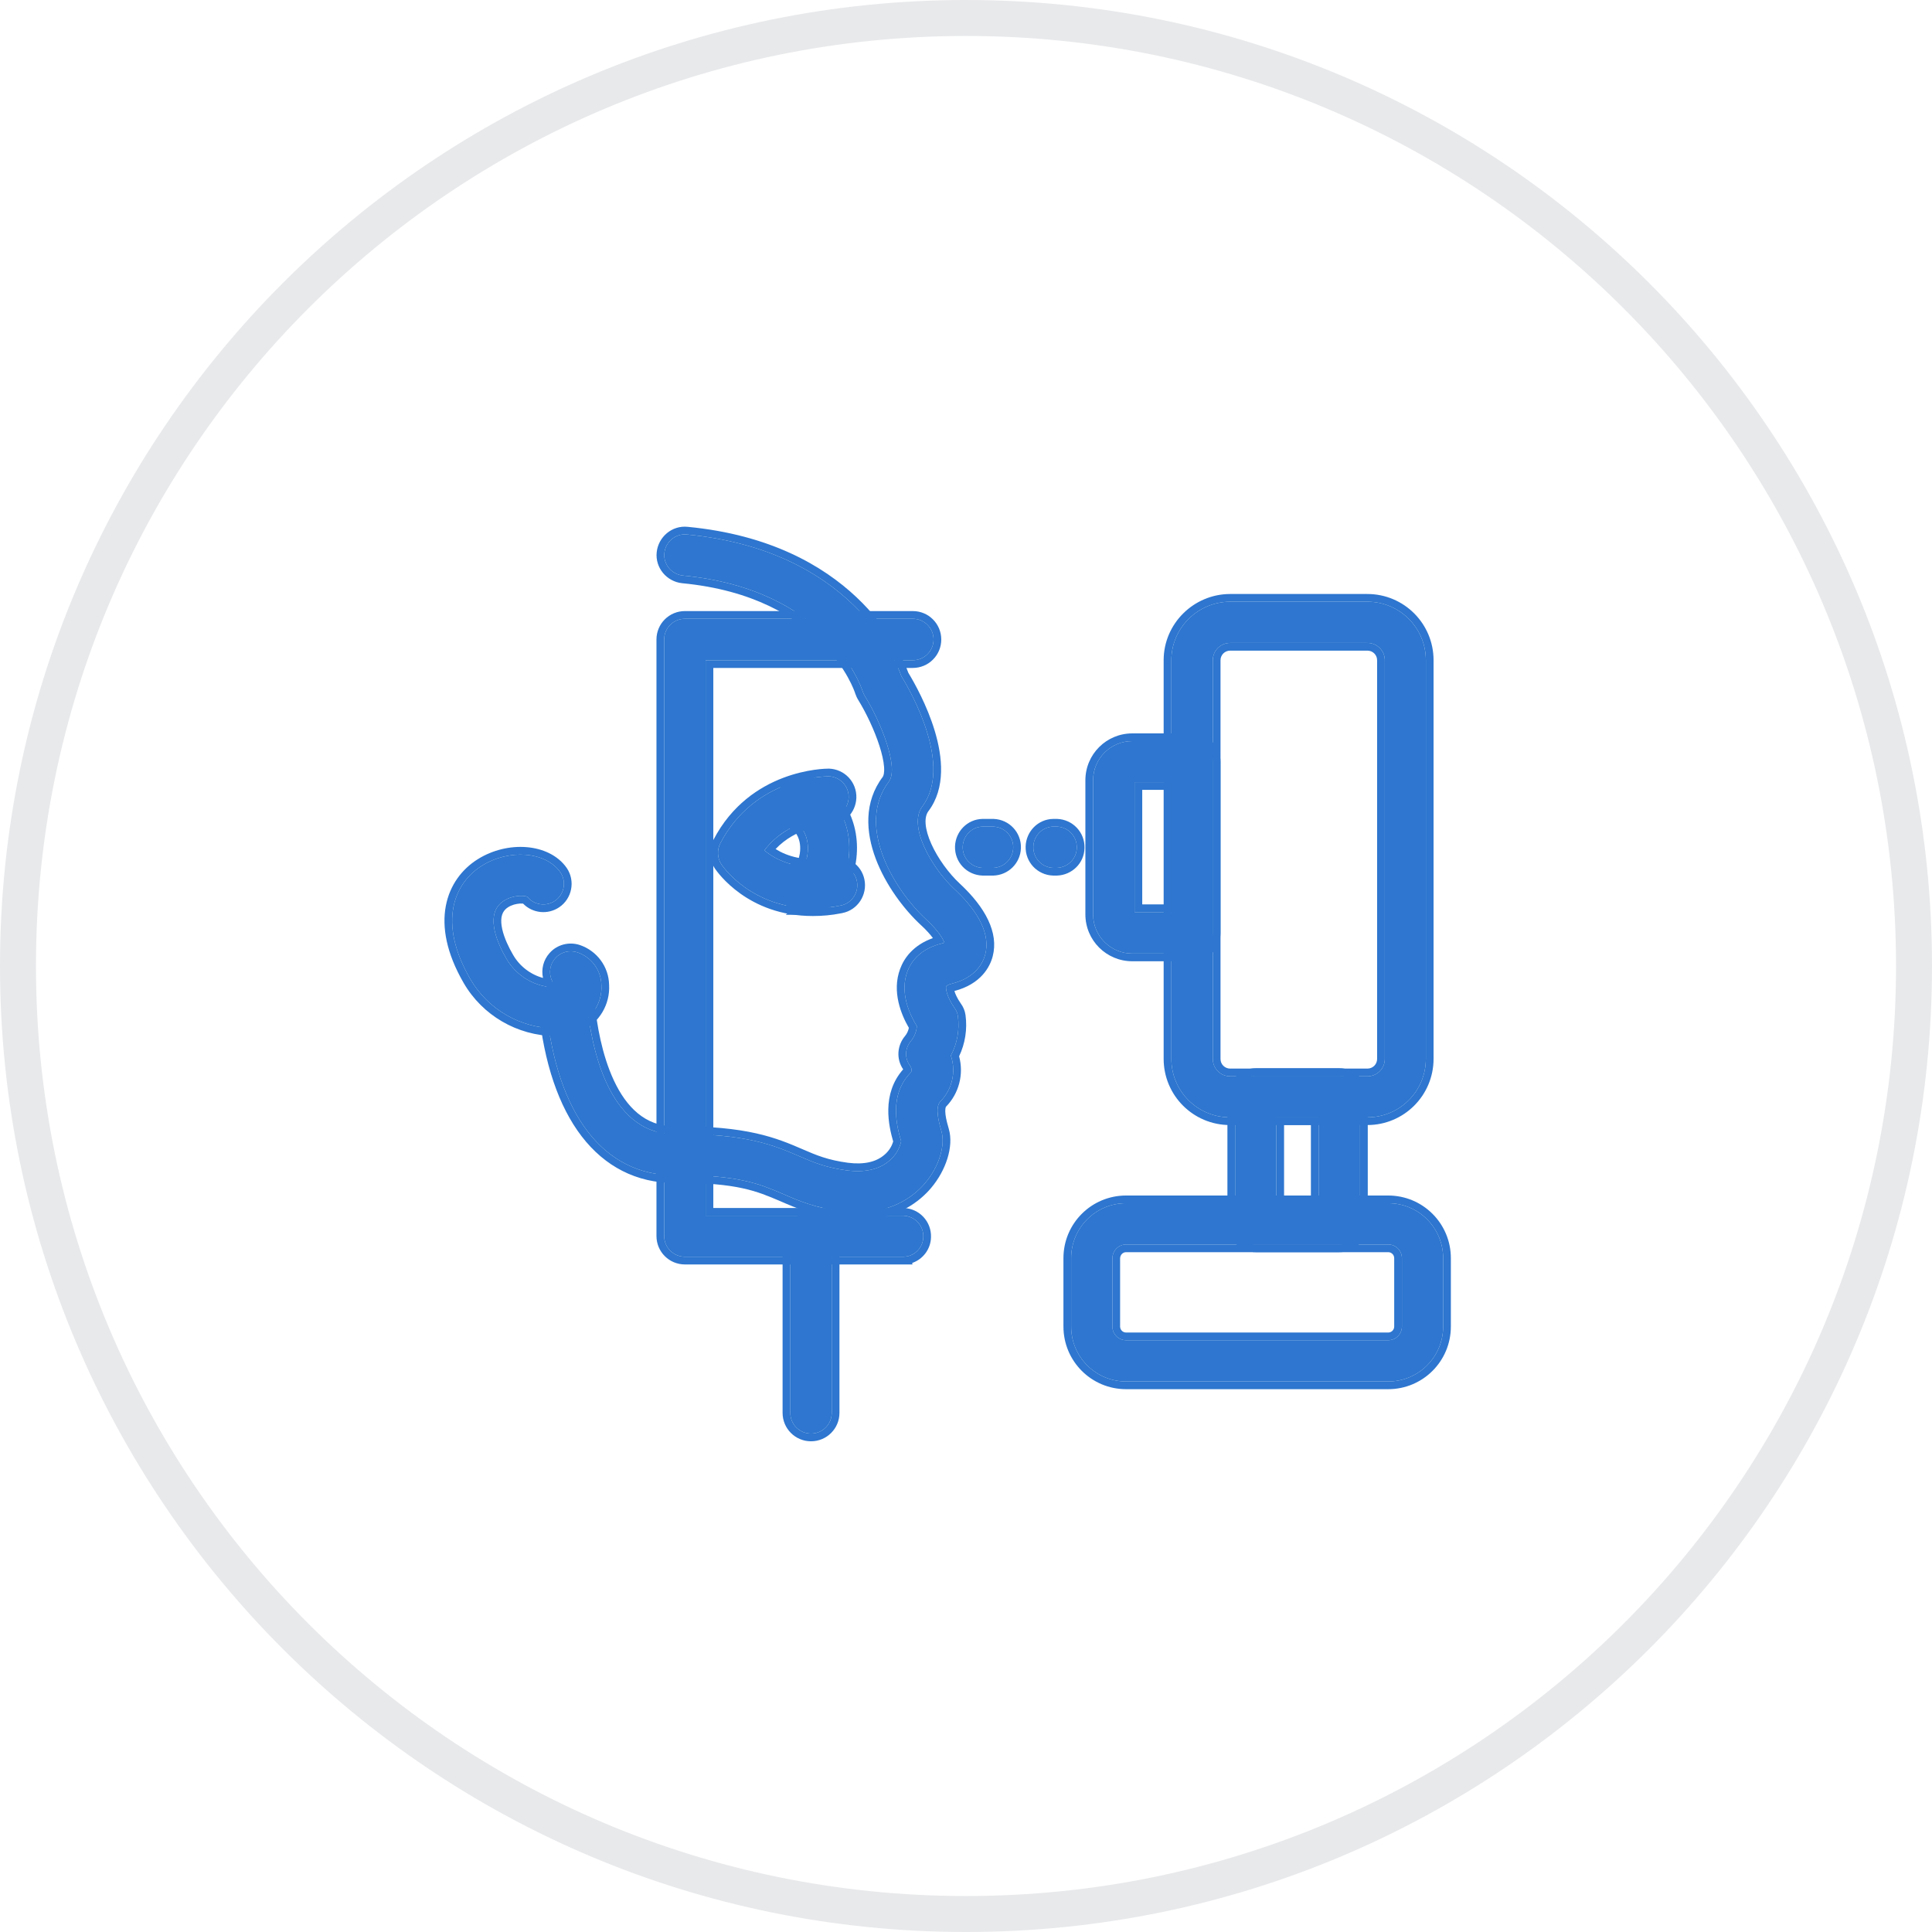 <?xml version="1.0" encoding="UTF-8"?> <svg xmlns="http://www.w3.org/2000/svg" width="376" height="376" viewBox="0 0 376 376" fill="none"> <path d="M166.963 235.932C165.945 235.932 164.888 235.853 163.87 235.736C158.623 235.07 155.452 233.7 152.398 232.369C147.895 230.45 143.666 228.61 131.45 228.727H131.254C117.472 228.727 108.389 216.903 106.313 196.269C106.078 194.076 107.645 192.079 109.837 191.844C112.03 191.609 114.027 193.176 114.261 195.368V195.486C115.005 203.082 118.177 220.701 131.215 220.701H131.332C145.232 220.583 150.714 222.933 155.53 225.008C158.31 226.222 160.737 227.24 164.888 227.788C168.333 228.218 171.113 227.592 173.071 225.908C174.245 224.929 175.068 223.598 175.381 222.111C174.519 219.213 172.953 213.144 177.221 208.759C177.613 208.367 177.338 207.741 177.104 207.389C176.007 205.94 176.125 203.943 177.299 202.573C177.965 201.75 178.356 200.772 178.435 199.714C176.986 197.365 175.068 193.098 176.595 189.065C177.299 187.146 179.061 184.679 183.251 183.622C183.447 183.583 183.642 183.505 183.799 183.466C183.525 182.722 182.624 181.116 180.236 178.924C173.971 173.129 166.493 160.717 172.993 152.103C174.989 149.441 171.466 140.552 168.294 135.423C168.098 135.11 167.981 134.797 167.863 134.484C167.629 133.701 161.207 114.711 132.899 112.009C130.706 111.774 129.062 109.817 129.297 107.624C129.532 105.432 131.49 103.787 133.682 104.022C165.201 107.037 174.091 127.828 175.419 131.587C177.651 135.228 185.364 149.167 179.491 156.958C176.672 160.717 181.253 168.861 185.756 173.051C190.65 177.593 192.725 181.978 191.746 185.737C191.315 187.381 189.906 190.279 185.207 191.453C184.816 191.532 184.463 191.688 184.15 191.923C183.993 192.275 184.228 193.959 185.755 196.151C186.108 196.621 186.343 197.17 186.421 197.757C186.773 200.38 186.304 203.082 185.051 205.431C186.108 208.563 185.325 212.009 183.015 214.358C181.879 215.533 182.78 218.626 183.21 220.114C184.033 222.894 182.741 227.084 180.039 230.255C178.12 232.526 174.048 235.932 166.962 235.932L166.963 235.932Z" fill="#2E76CF"></path> <path fill-rule="evenodd" clip-rule="evenodd" d="M166.733 235.93C166.809 235.931 166.886 235.932 166.962 235.932C166.962 235.932 166.961 235.932 166.962 235.932C166.962 235.932 166.963 235.932 166.963 235.932C166.963 235.932 166.963 235.932 166.963 235.932C167.04 235.932 167.116 235.932 167.191 235.931C174.137 235.858 178.141 232.501 180.039 230.255C182.741 227.084 184.033 222.894 183.21 220.114L183.206 220.099C182.774 218.605 181.883 215.529 183.015 214.359C185.325 212.009 186.108 208.564 185.051 205.431C186.304 203.082 186.773 200.38 186.421 197.757C186.343 197.17 186.108 196.621 185.755 196.152C184.228 193.959 183.994 192.276 184.15 191.923C184.463 191.688 184.816 191.532 185.207 191.453C189.906 190.279 191.315 187.381 191.746 185.737C192.725 181.978 190.65 177.593 185.756 173.051C181.253 168.861 176.672 160.717 179.491 156.958C185.364 149.167 177.651 135.228 175.419 131.587C174.091 127.828 165.201 107.037 133.682 104.022C131.49 103.787 129.532 105.432 129.297 107.624C129.062 109.817 130.706 111.775 132.899 112.009C161.207 114.711 167.629 133.701 167.864 134.484C167.981 134.797 168.098 135.11 168.294 135.423C171.466 140.553 174.99 149.441 172.993 152.103C166.493 160.717 173.971 173.129 180.236 178.924C181.635 180.208 182.524 181.291 183.075 182.118C183.465 182.702 183.686 183.158 183.799 183.466C183.736 183.482 183.666 183.504 183.592 183.527C183.484 183.562 183.367 183.599 183.251 183.622C182.938 183.701 182.638 183.788 182.351 183.882C178.804 185.045 177.247 187.29 176.595 189.065C175.068 193.098 176.986 197.365 178.435 199.715C178.357 200.772 177.965 201.751 177.299 202.573C176.125 203.943 176.007 205.94 177.104 207.389C177.339 207.741 177.613 208.368 177.221 208.759C172.953 213.144 174.52 219.213 175.381 222.111C175.068 223.598 174.245 224.93 173.071 225.908C171.113 227.592 168.333 228.218 164.888 227.788C160.737 227.24 158.31 226.222 155.53 225.008C150.714 222.933 145.232 220.584 131.333 220.701H131.215C118.177 220.701 115.006 203.082 114.262 195.486V195.368C114.027 193.176 112.03 191.61 109.837 191.844C107.645 192.079 106.079 194.076 106.313 196.269C108.389 216.903 117.472 228.727 131.255 228.727H131.45C143.58 228.611 147.835 230.424 152.302 232.328L152.398 232.369C155.452 233.7 158.623 235.07 163.87 235.736C164.812 235.845 165.787 235.92 166.733 235.93ZM151.804 233.746C154.893 235.092 158.222 236.531 163.681 237.224L163.69 237.225L163.698 237.226C164.754 237.348 165.871 237.432 166.962 237.432C174.596 237.432 179.056 233.741 181.182 231.226C182.661 229.489 183.759 227.471 184.378 225.484C184.991 223.518 185.171 221.458 184.65 219.692C184.43 218.932 184.134 217.902 184.014 216.934C183.954 216.451 183.948 216.054 183.991 215.757C184.029 215.491 184.091 215.405 184.095 215.399C186.645 212.798 187.599 209.06 186.66 205.571C187.847 203.078 188.273 200.28 187.908 197.559C187.795 196.711 187.46 195.932 186.973 195.275C186.299 194.303 185.933 193.479 185.754 192.902C185.75 192.889 185.746 192.877 185.742 192.865C190.938 191.503 192.662 188.162 193.197 186.117L193.198 186.115C194.396 181.515 191.772 176.588 186.776 171.951C184.666 169.988 182.517 167.068 181.247 164.23C180.613 162.813 180.229 161.485 180.143 160.356C180.057 159.23 180.272 158.419 180.689 157.861C184.084 153.357 183.431 147.289 181.931 142.285C180.439 137.31 177.96 132.879 176.779 130.936C175.174 126.516 165.762 105.587 133.833 102.53C130.785 102.208 128.125 104.486 127.806 107.464C127.478 110.516 129.758 113.182 132.739 113.501L132.748 113.502L132.757 113.503C146.56 114.82 154.918 120.087 159.847 125.026C162.322 127.505 163.951 129.921 164.972 131.752C165.482 132.667 165.839 133.435 166.073 133.988C166.19 134.265 166.276 134.487 166.334 134.647C166.364 134.727 166.386 134.791 166.402 134.838C166.405 134.846 166.407 134.854 166.41 134.861C166.414 134.874 166.417 134.884 166.42 134.893L166.425 134.909C166.426 134.912 166.427 134.914 166.427 134.915L166.441 134.963L166.471 135.043C166.583 135.341 166.745 135.774 167.02 136.215C168.546 138.683 170.166 142.076 171.154 145.148C171.648 146.686 171.965 148.084 172.051 149.21C172.143 150.405 171.953 150.99 171.793 151.203L172.993 152.103L171.795 151.2C168.115 156.078 168.487 161.938 170.423 167.098C172.359 172.256 175.944 176.997 179.217 180.025L179.222 180.029C180.33 181.046 181.071 181.903 181.559 182.568C177.765 183.916 175.964 186.436 175.189 188.54C173.51 192.987 175.41 197.507 176.881 200.039C176.769 200.614 176.521 201.146 176.145 201.614C174.599 203.434 174.379 206.095 175.775 208.111C171.504 212.92 172.976 219.199 173.828 222.146C173.54 223.153 172.943 224.063 172.111 224.756L172.102 224.764L172.093 224.771C170.562 226.088 168.261 226.697 165.079 226.3C161.14 225.779 158.865 224.827 156.13 223.633L156.123 223.63C153.704 222.588 151.021 221.433 147.166 220.569C143.32 219.706 138.359 219.142 131.326 219.201H131.215C125.544 219.201 121.892 215.425 119.486 210.304C117.095 205.215 116.133 199.159 115.762 195.412V195.288L115.753 195.209C115.427 192.169 112.67 190.032 109.678 190.353C106.639 190.678 104.504 193.433 104.821 196.423C105.876 206.901 108.723 215.317 113.204 221.15C117.726 227.034 123.872 230.227 131.255 230.227H131.458L131.465 230.227C137.499 230.169 141.492 230.596 144.498 231.25C147.461 231.895 149.517 232.771 151.737 233.718L151.798 233.744C151.8 233.745 151.802 233.745 151.804 233.746Z" fill="#2E76CF"></path> <path d="M108.036 200.145C101.223 200.066 94.919 196.425 91.513 190.513C85.092 179.393 88.459 171.836 93.745 168.508C99.031 165.18 106.196 165.689 109.054 169.761C110.307 171.601 109.798 174.107 107.997 175.321C106.275 176.495 103.925 176.143 102.633 174.538C101.85 174.146 99.07 174.225 97.347 175.869C94.567 178.532 96.878 183.7 98.522 186.519C100.519 190.043 104.317 192.235 108.389 192.157C106.744 190.669 106.588 188.124 108.075 186.48C109.133 185.266 110.855 184.835 112.382 185.344C115.123 186.284 117.002 188.829 117.042 191.726C117.237 194.937 115.436 197.952 112.539 199.322C111.09 199.91 109.563 200.184 108.036 200.145L108.036 200.145Z" fill="#2E76CF"></path> <path fill-rule="evenodd" clip-rule="evenodd" d="M108.036 200.145C109.563 200.184 111.09 199.91 112.539 199.322C115.436 197.952 117.238 194.937 117.042 191.726C117.002 188.829 115.123 186.284 112.382 185.344C110.855 184.835 109.133 185.266 108.075 186.48C107.025 187.641 106.794 189.251 107.328 190.621C107.551 191.191 107.905 191.72 108.389 192.157C107.696 192.17 107.012 192.118 106.342 192.005C103.077 191.451 100.179 189.443 98.522 186.519C96.878 183.7 94.567 178.532 97.347 175.869C99.07 174.225 101.85 174.146 102.633 174.538C103.925 176.143 106.275 176.495 107.997 175.321C109.798 174.107 110.307 171.601 109.054 169.761C106.196 165.689 99.031 165.18 93.745 168.508C88.459 171.836 85.092 179.393 91.513 190.513C94.919 196.425 101.224 200.066 108.036 200.145L108.036 200.145ZM108.001 201.644C100.673 201.554 93.886 197.635 90.214 191.263C86.876 185.481 85.981 180.447 86.765 176.31C87.55 172.164 89.987 169.102 92.946 167.239C95.866 165.4 99.301 164.619 102.427 164.864C105.538 165.108 108.523 166.393 110.282 168.899L110.288 168.908L110.294 168.917C112.017 171.447 111.323 174.886 108.839 176.563C106.616 178.076 103.635 177.745 101.804 175.861C101.758 175.856 101.702 175.851 101.636 175.847C101.359 175.832 100.999 175.848 100.601 175.918C99.789 176.059 98.97 176.395 98.384 176.953C97.565 177.738 97.345 179.018 97.74 180.813C98.127 182.568 99.027 184.408 99.818 185.763L99.823 185.771L99.827 185.779C101.104 188.033 103.234 189.657 105.677 190.324C105.316 188.66 105.722 186.852 106.954 185.484C108.428 183.8 110.788 183.232 112.857 183.921L112.869 183.925L112.869 183.926C116.186 185.063 118.478 188.142 118.541 191.67C118.759 195.485 116.617 199.053 113.18 200.678L113.142 200.697L113.103 200.713C111.464 201.377 109.734 201.688 108.001 201.644Z" fill="#2E76CF"></path> <path d="M158.193 176.772C146.172 176.772 140.652 168.589 140.377 168.198C139.594 166.984 139.516 165.418 140.182 164.126C146.877 151.283 160.463 151.087 161.286 151.087C163.517 151.166 165.24 153.006 165.162 155.238C165.083 157.352 163.4 159.075 161.286 159.114H161.246C160.933 159.114 153.494 159.271 148.756 165.496C150.91 167.297 155.178 169.607 162.029 168.354C164.183 167.924 166.336 169.294 166.767 171.487C167.198 173.64 165.827 175.793 163.635 176.224C163.556 176.224 163.517 176.263 163.439 176.263C161.716 176.616 159.954 176.772 158.192 176.772L158.193 176.772Z" fill="#2E76CF"></path> <path fill-rule="evenodd" clip-rule="evenodd" d="M158.193 178.272C145.563 178.272 139.641 169.765 139.164 169.08C139.158 169.071 139.153 169.064 139.149 169.058L139.132 169.035L139.117 169.011C138.043 167.346 137.937 165.208 138.848 163.439L138.852 163.432C145.971 149.777 160.387 149.587 161.286 149.587H161.312L161.338 149.588C164.394 149.696 166.768 152.227 166.661 155.29L166.661 155.293C166.554 158.168 164.259 160.559 161.313 160.614L161.299 160.614H161.246C161.25 160.614 161.221 160.614 161.161 160.616C161.104 160.618 161.021 160.622 160.916 160.629C160.704 160.644 160.404 160.671 160.033 160.722C159.29 160.824 158.273 161.02 157.128 161.396C155.179 162.035 152.896 163.181 150.944 165.236C153.066 166.574 156.566 167.826 161.749 166.881C164.681 166.302 167.641 168.163 168.238 171.195C168.824 174.131 166.96 177.1 163.924 177.696L163.901 177.7C163.88 177.706 163.855 177.713 163.829 177.719C163.777 177.731 163.72 177.741 163.658 177.749C161.851 178.113 160.015 178.272 158.193 178.272ZM158.193 176.772C158.262 176.772 158.332 176.772 158.401 176.772C160.093 176.76 161.784 176.602 163.439 176.263C163.478 176.263 163.507 176.253 163.537 176.244C163.566 176.234 163.595 176.224 163.635 176.224C165.827 175.793 167.198 173.64 166.767 171.487C166.336 169.294 164.183 167.924 162.029 168.354C156.28 169.405 152.35 167.948 149.962 166.388C149.863 166.323 149.766 166.258 149.672 166.193C149.333 165.958 149.028 165.723 148.756 165.496C149.054 165.105 149.362 164.738 149.678 164.394C149.692 164.378 149.707 164.363 149.721 164.347C154.44 159.251 160.954 159.114 161.246 159.114H161.286C163.4 159.075 165.083 157.352 165.162 155.238C165.24 153.006 163.517 151.166 161.286 151.087C160.463 151.087 146.877 151.283 140.182 164.126C139.516 165.418 139.594 166.984 140.377 168.198C140.381 168.203 140.386 168.21 140.391 168.218C140.798 168.803 146.268 176.679 157.984 176.772C158.053 176.772 158.123 176.772 158.193 176.772Z" fill="#2E76CF"></path> <path d="M157.136 176.536C154.905 176.536 153.103 174.735 153.103 172.542C153.103 170.624 154.435 168.979 156.314 168.588C156.471 168.431 156.901 167.805 157.136 166.356C157.645 163.028 156.079 160.718 154.826 160.17C152.79 159.308 151.772 156.959 152.634 154.923C153.495 152.887 155.844 151.869 157.88 152.73C162.344 154.571 166.22 160.248 165.085 167.57C163.988 174.539 159.721 176.066 157.919 176.419C157.645 176.497 157.41 176.536 157.136 176.536L157.136 176.536Z" fill="#2E76CF"></path> <path fill-rule="evenodd" clip-rule="evenodd" d="M157.136 176.536C157.137 176.536 157.137 176.536 157.137 176.536C157.411 176.536 157.645 176.497 157.919 176.419C158.676 176.27 159.868 175.915 161.078 175.036C162.747 173.822 164.449 171.611 165.085 167.57C166.22 160.248 162.344 154.571 157.88 152.73C155.844 151.869 153.495 152.887 152.634 154.923C151.772 156.959 152.79 159.308 154.826 160.17C156.079 160.718 157.645 163.028 157.136 166.356C156.901 167.804 156.471 168.431 156.314 168.588C154.435 168.979 153.104 170.624 153.104 172.542C153.104 174.083 153.993 175.431 155.297 176.096C155.848 176.377 156.473 176.536 157.136 176.536C157.136 176.536 157.136 176.536 157.136 176.536C157.136 176.536 157.136 176.536 157.136 176.536L157.136 176.536C157.136 176.536 157.136 176.536 157.136 176.536ZM154.054 177.103C152.577 176.116 151.604 174.44 151.604 172.542C151.604 170.147 153.123 168.057 155.345 167.3C155.441 167.067 155.562 166.689 155.655 166.122C155.864 164.745 155.638 163.634 155.277 162.843C154.898 162.011 154.423 161.633 154.23 161.546C151.477 160.374 150.054 157.171 151.252 154.338C152.419 151.581 155.623 150.151 158.458 151.346C163.601 153.47 167.801 159.842 166.567 167.8L166.566 167.803C165.971 171.586 164.485 174.034 162.774 175.586C161.114 177.093 159.35 177.659 158.268 177.878C157.909 177.977 157.551 178.036 157.136 178.036H152.903L154.054 177.103Z" fill="#2E76CF"></path> <path d="M175.852 244.584H133.292C131.06 244.584 129.259 242.783 129.259 240.551V124.458C129.259 122.227 131.06 120.425 133.292 120.425H177.653C179.884 120.425 181.686 122.226 181.686 124.458C181.686 126.69 179.884 128.491 177.653 128.491H137.323V236.594H175.813C178.044 236.672 179.767 238.512 179.689 240.744C179.65 242.819 177.966 244.542 175.852 244.581L175.852 244.584Z" fill="#2E76CF"></path> <path fill-rule="evenodd" clip-rule="evenodd" d="M177.576 246.084H133.292C130.232 246.084 127.759 243.611 127.759 240.551V124.458C127.759 121.398 130.231 118.925 133.292 118.925H177.653C180.713 118.925 183.186 121.398 183.186 124.458C183.186 127.519 180.713 129.991 177.653 129.991H138.823V235.094H175.839L175.865 235.095C178.917 235.202 181.289 237.727 181.188 240.785C181.14 243.083 179.637 245.066 177.535 245.79L177.576 246.084ZM176.782 244.451C176.775 244.453 176.768 244.455 176.761 244.457C176.477 244.531 176.179 244.574 175.873 244.581C175.866 244.581 175.859 244.581 175.852 244.581C175.852 244.581 175.852 244.581 175.852 244.581V244.584H133.292C131.06 244.584 129.259 242.783 129.259 240.551V124.458C129.259 122.227 131.06 120.425 133.292 120.425H177.653C179.884 120.425 181.686 122.226 181.686 124.458C181.686 126.69 179.884 128.491 177.653 128.491H137.323V236.594H175.813C178.044 236.672 179.767 238.512 179.689 240.744C179.656 242.504 178.44 244.01 176.782 244.451Z" fill="#2E76CF"></path> <path d="M157.838 279C155.607 279 153.805 277.199 153.805 274.967V241.53C153.805 239.298 155.606 237.497 157.838 237.497C160.07 237.497 161.871 239.298 161.871 241.53V274.967C161.871 277.199 160.07 279 157.838 279Z" fill="#2E76CF"></path> <path fill-rule="evenodd" clip-rule="evenodd" d="M157.838 280.5C154.778 280.5 152.305 278.027 152.305 274.967V241.53C152.305 238.469 154.778 235.997 157.838 235.997C160.899 235.997 163.371 238.469 163.371 241.53V274.967C163.371 278.027 160.899 280.5 157.838 280.5ZM153.805 274.967C153.805 277.199 155.607 279 157.838 279C160.07 279 161.871 277.199 161.871 274.967V241.53C161.871 239.298 160.07 237.497 157.838 237.497C155.606 237.497 153.805 239.298 153.805 241.53V274.967Z" fill="#2E76CF"></path> <path d="M266.102 217.453H239.36C233.056 217.453 227.966 212.363 227.966 206.059V128.496C227.966 122.231 233.095 117.141 239.36 117.102H266.102C272.406 117.102 277.496 122.192 277.496 128.496V206.059C277.496 212.363 272.406 217.453 266.102 217.453ZM239.399 125.126C237.559 125.126 236.032 126.614 236.032 128.493V206.096C236.032 207.936 237.519 209.463 239.399 209.463H266.141C267.981 209.463 269.508 207.976 269.508 206.096V128.493C269.508 126.653 268.02 125.126 266.141 125.126H239.399Z" fill="#2E76CF"></path> <path fill-rule="evenodd" clip-rule="evenodd" d="M239.36 115.602V115.602H266.102C273.234 115.602 278.996 121.364 278.996 128.496V206.059C278.996 213.191 273.234 218.953 266.102 218.953H239.36C232.228 218.953 226.466 213.191 226.466 206.059V128.496C226.466 121.394 232.273 115.646 239.35 115.602L239.36 115.602ZM239.399 126.626C238.376 126.626 237.532 127.454 237.532 128.494V206.096C237.532 207.119 238.359 207.963 239.399 207.963H266.141C267.164 207.963 268.008 207.136 268.008 206.096V128.494C268.008 127.47 267.181 126.626 266.141 126.626H239.399ZM239.36 217.453H266.102C272.406 217.453 277.496 212.363 277.496 206.059V128.496C277.496 122.192 272.406 117.102 266.102 117.102H239.36C233.095 117.141 227.966 122.231 227.966 128.496V206.059C227.966 212.363 233.056 217.453 239.36 217.453ZM236.032 128.494C236.032 126.614 237.559 125.126 239.399 125.126H266.141C268.02 125.126 269.508 126.653 269.508 128.494V206.096C269.508 207.976 267.981 209.463 266.141 209.463H239.399C237.519 209.463 236.032 207.936 236.032 206.096V128.494Z" fill="#2E76CF"></path> <path d="M270.172 268.858H219.153C213.241 268.858 208.464 264.081 208.464 258.169V244.857C208.464 238.944 213.241 234.168 219.153 234.168H270.172C276.084 234.168 280.861 238.945 280.861 244.857V258.169C280.861 264.082 276.084 268.858 270.172 268.858ZM219.153 242.195C217.704 242.195 216.53 243.369 216.49 244.857V258.17C216.49 259.618 217.665 260.832 219.153 260.832H270.172C271.621 260.832 272.835 259.657 272.835 258.17V244.857C272.835 243.408 271.66 242.195 270.172 242.195H219.153Z" fill="#2E76CF"></path> <path fill-rule="evenodd" clip-rule="evenodd" d="M270.172 270.358H219.153C212.412 270.358 206.964 264.91 206.964 258.169V244.857C206.964 238.116 212.412 232.668 219.153 232.668H270.172C276.913 232.668 282.361 238.116 282.361 244.857V258.169C282.361 264.91 276.913 270.358 270.172 270.358ZM217.99 244.88V258.17C217.99 258.804 218.508 259.332 219.153 259.332H270.172C270.807 259.332 271.335 258.815 271.335 258.17V244.857C271.335 244.222 270.817 243.695 270.172 243.695H219.153C218.558 243.695 218.017 244.177 217.99 244.88ZM219.153 268.858H270.172C276.084 268.858 280.861 264.082 280.861 258.169V244.857C280.861 238.945 276.084 234.168 270.172 234.168H219.153C213.241 234.168 208.464 238.944 208.464 244.857V258.169C208.464 264.081 213.241 268.858 219.153 268.858ZM216.49 244.857C216.53 243.369 217.704 242.195 219.153 242.195H270.172C271.66 242.195 272.835 243.408 272.835 244.857V258.17C272.835 259.657 271.621 260.832 270.172 260.832H219.153C217.665 260.832 216.49 259.618 216.49 258.17V244.857Z" fill="#2E76CF"></path> <path d="M260.657 242.197H244.408C242.176 242.197 240.375 240.395 240.375 238.164V213.418C240.375 211.186 242.176 209.385 244.408 209.385H260.657C262.889 209.385 264.69 211.186 264.69 213.418V238.164C264.69 240.395 262.889 242.197 260.657 242.197ZM248.402 234.17H256.625V217.451H248.402V234.17Z" fill="#2E76CF"></path> <path fill-rule="evenodd" clip-rule="evenodd" d="M260.657 243.696H244.408C241.348 243.696 238.875 241.224 238.875 238.163V213.418C238.875 210.358 241.348 207.885 244.408 207.885H260.657C263.717 207.885 266.19 210.358 266.19 213.418V238.163C266.19 241.223 263.718 243.696 260.657 243.696ZM256.625 234.17H248.402V217.451H256.625V234.17ZM255.125 218.951H249.902V232.67H255.125V218.951ZM244.408 242.196H260.657C262.889 242.196 264.69 240.395 264.69 238.163V213.418C264.69 211.186 262.889 209.385 260.657 209.385H244.408C242.176 209.385 240.375 211.186 240.375 213.418V238.163C240.375 240.395 242.176 242.196 244.408 242.196Z" fill="#2E76CF"></path> <path d="M231.997 185.578H220.368C216.14 185.578 212.733 182.172 212.733 177.943V151.866C212.733 147.638 216.14 144.231 220.368 144.231H231.997C234.229 144.231 236.03 146.033 236.03 148.264V181.584C236.03 183.777 234.229 185.578 231.997 185.578ZM220.799 177.512H228.003V152.219H220.799V177.512Z" fill="#2E76CF"></path> <path fill-rule="evenodd" clip-rule="evenodd" d="M231.997 187.078H220.368C215.312 187.078 211.233 183 211.233 177.943V151.866C211.233 146.81 215.311 142.731 220.368 142.731H231.997C235.057 142.731 237.53 145.204 237.53 148.264V181.584C237.53 184.615 235.048 187.078 231.997 187.078ZM228.003 177.512H220.799V152.219H228.003V177.512ZM226.503 153.719H222.299V176.012H226.503V153.719ZM220.368 185.578H231.997C234.229 185.578 236.03 183.777 236.03 181.584V148.264C236.03 146.033 234.229 144.231 231.997 144.231H220.368C216.14 144.231 212.733 147.638 212.733 151.866V177.943C212.733 182.172 216.14 185.578 220.368 185.578Z" fill="#2E76CF"></path> <path d="M205.686 168.901H204.981C202.749 168.822 201.026 166.982 201.105 164.75C201.183 162.636 202.867 160.913 204.981 160.874H205.686C207.918 160.952 209.64 162.793 209.562 165.024C209.523 167.139 207.8 168.822 205.686 168.901Z" fill="#2E76CF"></path> <path fill-rule="evenodd" clip-rule="evenodd" d="M205.714 170.401H204.955L204.928 170.4C201.872 170.292 199.498 167.761 199.606 164.698L199.606 164.695C199.712 161.82 202.008 159.429 204.953 159.374L204.967 159.374H205.712L205.738 159.375C208.79 159.482 211.162 162.007 211.061 165.065C211 168.004 208.612 170.293 205.741 170.4L205.714 170.401ZM209.562 165.024C209.64 162.793 207.918 160.952 205.686 160.874H204.981C202.867 160.913 201.183 162.636 201.105 164.75C201.026 166.982 202.749 168.822 204.981 168.901H205.686C207.8 168.822 209.523 167.139 209.562 165.024Z" fill="#2E76CF"></path> <path d="M193.314 168.901H191.239C189.007 168.822 187.284 166.982 187.363 164.75C187.441 162.636 189.125 160.913 191.239 160.874H193.314C195.546 160.952 197.269 162.793 197.19 165.024C197.112 167.139 195.428 168.822 193.314 168.901Z" fill="#2E76CF"></path> <path fill-rule="evenodd" clip-rule="evenodd" d="M193.342 170.401H191.212L191.186 170.4C188.13 170.292 185.756 167.761 185.864 164.698L185.864 164.695C185.97 161.82 188.266 159.429 191.211 159.374L191.225 159.374H193.34L193.367 159.375C196.423 159.482 198.797 162.014 198.689 165.077L198.689 165.08C198.582 167.979 196.269 170.292 193.37 170.4L193.342 170.401ZM197.19 165.024C197.269 162.793 195.546 160.952 193.314 160.874H191.239C189.125 160.913 187.441 162.636 187.363 164.75C187.284 166.982 189.007 168.822 191.239 168.901H193.314C195.428 168.822 197.112 167.139 197.19 165.024Z" fill="#2E76CF"></path> <path fill-rule="evenodd" clip-rule="evenodd" d="M376 188C376 291.83 291.83 376 188 376C84.171 376 0 291.83 0 188C0 84.171 84.171 0 188 0C291.83 0 376 84.171 376 188ZM188 369C287.964 369 369 287.964 369 188C369 88.037 287.964 7 188 7C88.037 7 7 88.037 7 188C7 287.964 88.037 369 188 369Z" fill="#E8E9EB"></path> </svg> 